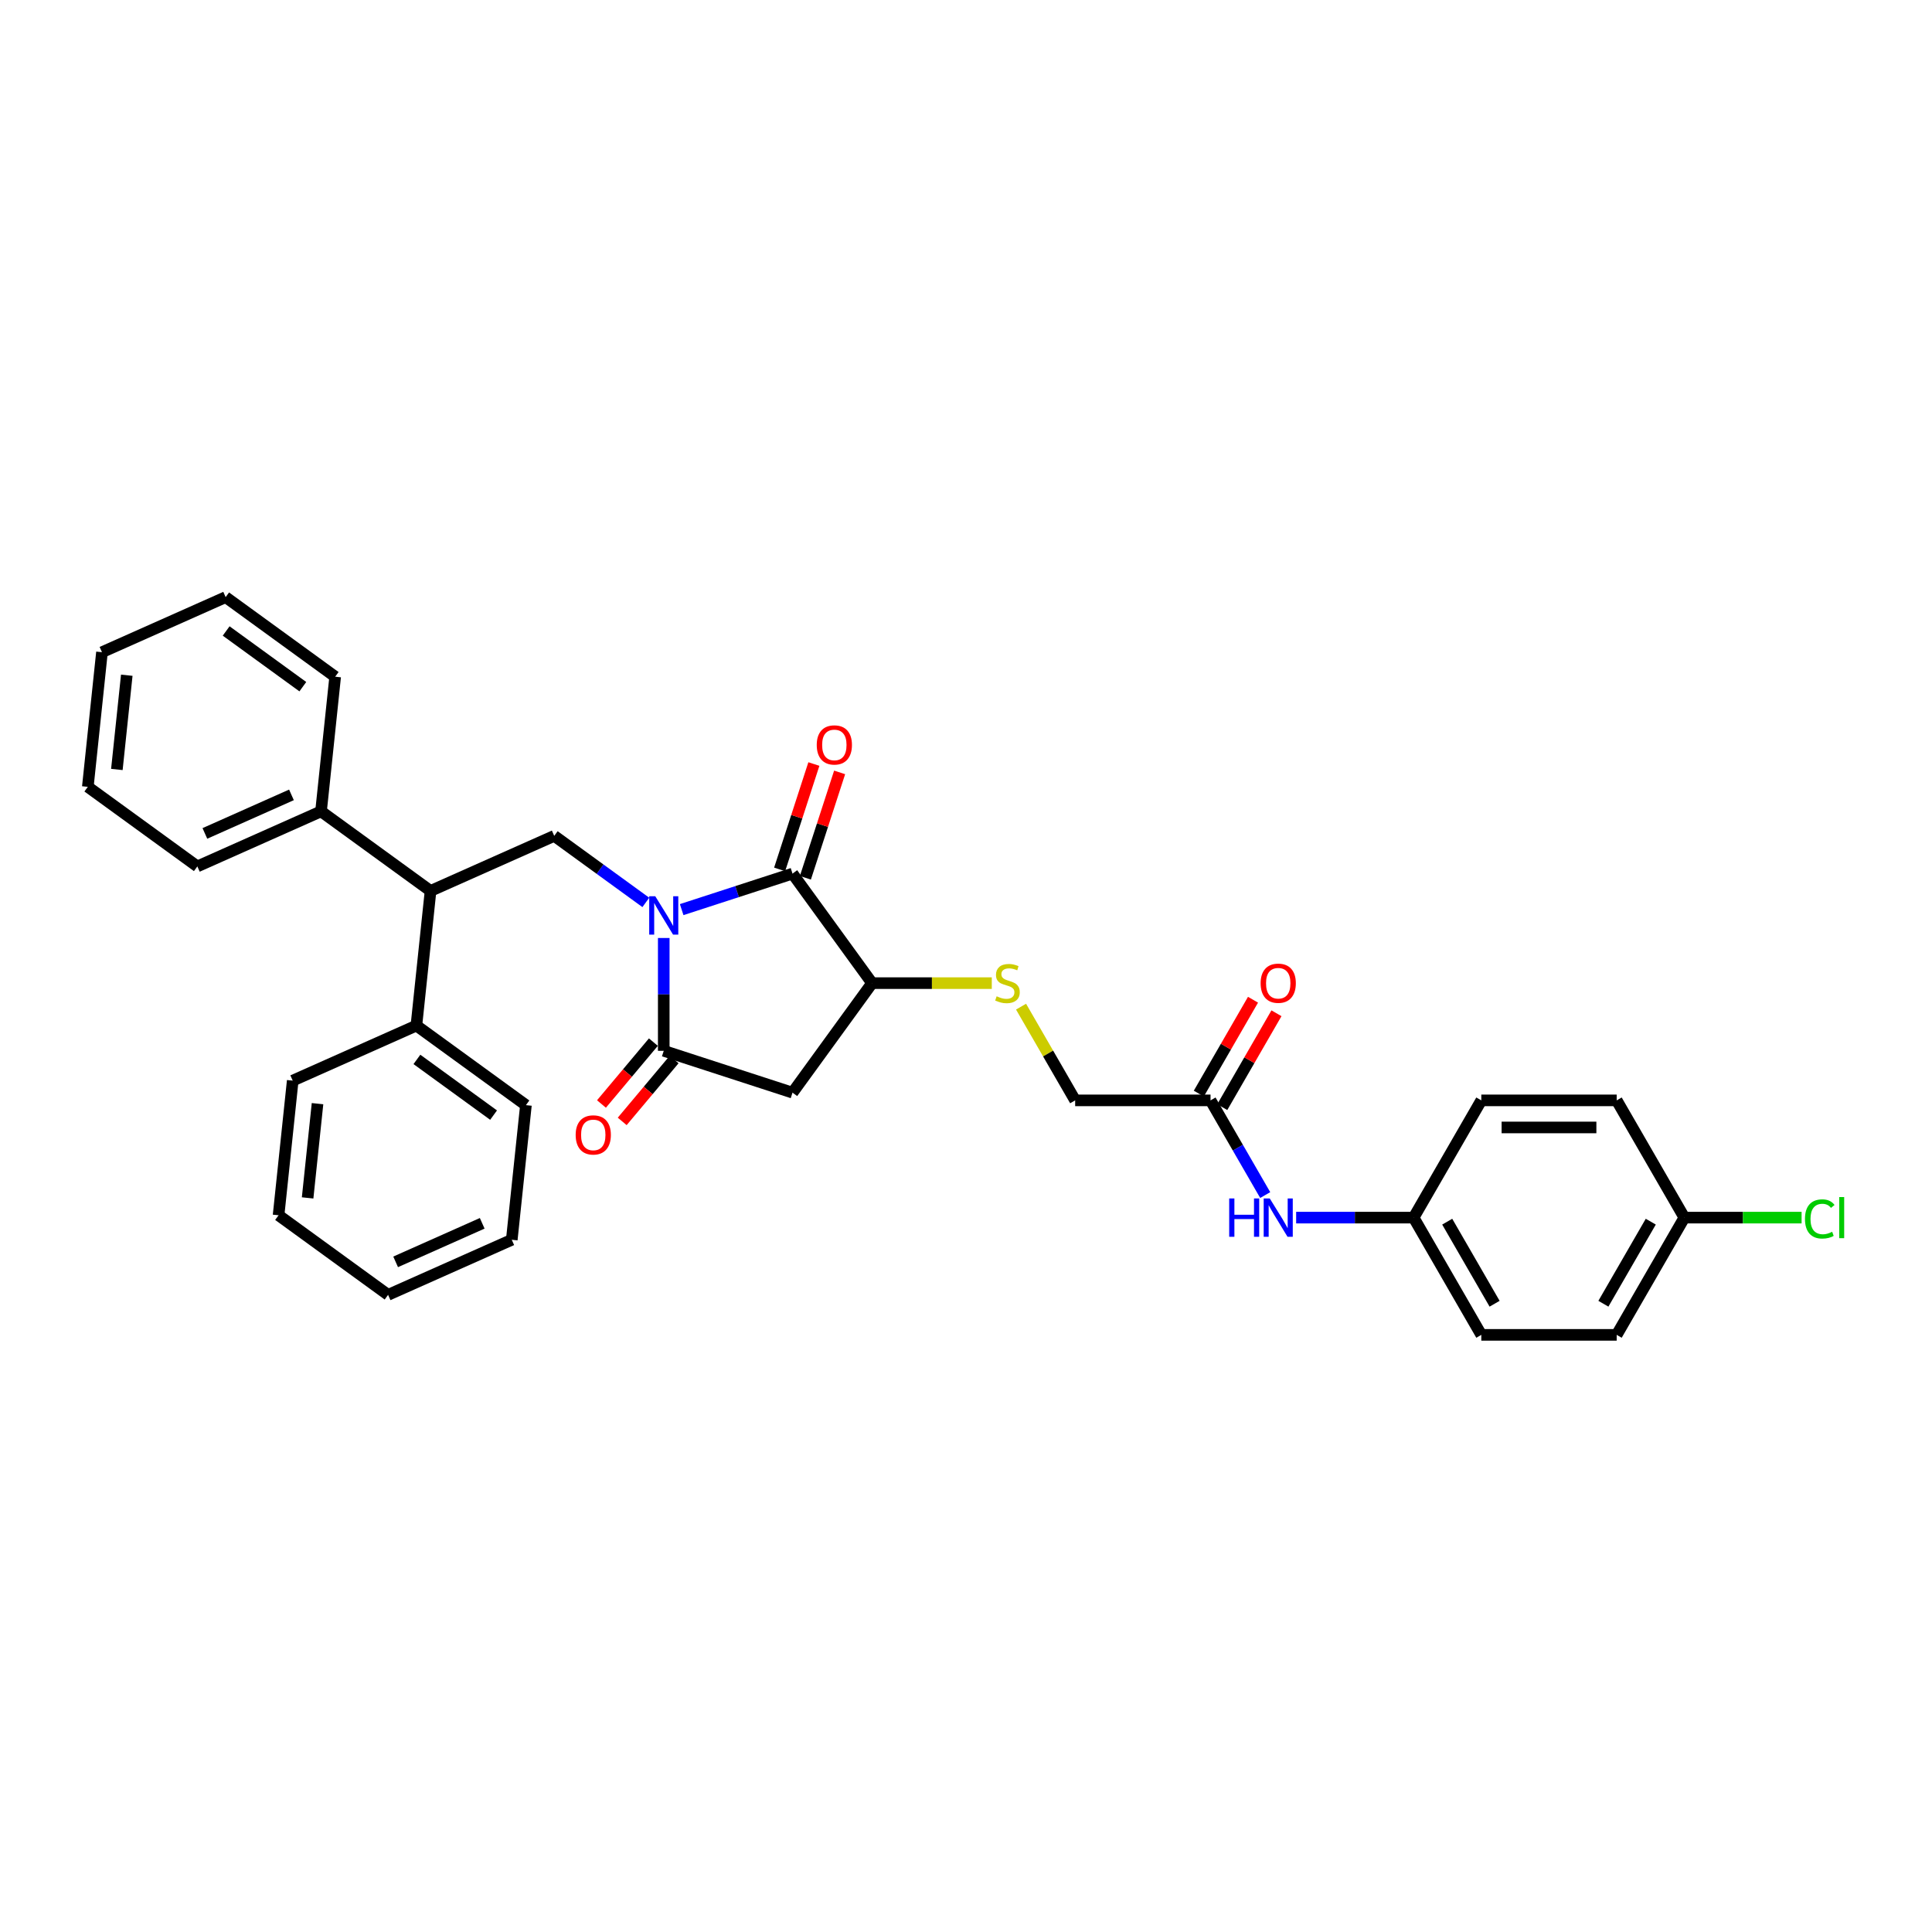 <?xml version='1.0' encoding='iso-8859-1'?>
<svg version='1.1' baseProfile='full'
              xmlns='http://www.w3.org/2000/svg'
                      xmlns:rdkit='http://www.rdkit.org/xml'
                      xmlns:xlink='http://www.w3.org/1999/xlink'
                  xml:space='preserve'
width='1000px' height='1000px' viewBox='0 0 1000 1000'>
<!-- END OF HEADER -->
<rect style='opacity:1.0;fill:#FFFFFF;stroke:none' width='1000' height='1000' x='0' y='0'> </rect>
<path class='bond-0' d='M 352.835,470.815 L 381.518,461.496' style='fill:none;fill-rule:evenodd;stroke:#0000FF;stroke-width:6px;stroke-linecap:butt;stroke-linejoin:miter;stroke-opacity:1' />
<path class='bond-0' d='M 381.518,461.496 L 410.201,452.176' style='fill:none;fill-rule:evenodd;stroke:#000000;stroke-width:6px;stroke-linecap:butt;stroke-linejoin:miter;stroke-opacity:1' />
<path class='bond-1' d='M 343.557,485.504 L 343.557,514.704' style='fill:none;fill-rule:evenodd;stroke:#0000FF;stroke-width:6px;stroke-linecap:butt;stroke-linejoin:miter;stroke-opacity:1' />
<path class='bond-1' d='M 343.557,514.704 L 343.557,543.903' style='fill:none;fill-rule:evenodd;stroke:#000000;stroke-width:6px;stroke-linecap:butt;stroke-linejoin:miter;stroke-opacity:1' />
<path class='bond-3' d='M 334.28,467.089 L 310.573,449.865' style='fill:none;fill-rule:evenodd;stroke:#0000FF;stroke-width:6px;stroke-linecap:butt;stroke-linejoin:miter;stroke-opacity:1' />
<path class='bond-3' d='M 310.573,449.865 L 286.867,432.642' style='fill:none;fill-rule:evenodd;stroke:#000000;stroke-width:6px;stroke-linecap:butt;stroke-linejoin:miter;stroke-opacity:1' />
<path class='bond-4' d='M 410.201,452.176 L 451.389,508.867' style='fill:none;fill-rule:evenodd;stroke:#000000;stroke-width:6px;stroke-linecap:butt;stroke-linejoin:miter;stroke-opacity:1' />
<path class='bond-8' d='M 416.866,454.341 L 425.728,427.067' style='fill:none;fill-rule:evenodd;stroke:#000000;stroke-width:6px;stroke-linecap:butt;stroke-linejoin:miter;stroke-opacity:1' />
<path class='bond-8' d='M 425.728,427.067 L 434.59,399.792' style='fill:none;fill-rule:evenodd;stroke:#FF0000;stroke-width:6px;stroke-linecap:butt;stroke-linejoin:miter;stroke-opacity:1' />
<path class='bond-8' d='M 403.537,450.01 L 412.399,422.736' style='fill:none;fill-rule:evenodd;stroke:#000000;stroke-width:6px;stroke-linecap:butt;stroke-linejoin:miter;stroke-opacity:1' />
<path class='bond-8' d='M 412.399,422.736 L 421.261,395.461' style='fill:none;fill-rule:evenodd;stroke:#FF0000;stroke-width:6px;stroke-linecap:butt;stroke-linejoin:miter;stroke-opacity:1' />
<path class='bond-2' d='M 343.557,543.903 L 410.201,565.557' style='fill:none;fill-rule:evenodd;stroke:#000000;stroke-width:6px;stroke-linecap:butt;stroke-linejoin:miter;stroke-opacity:1' />
<path class='bond-9' d='M 338.189,539.399 L 324.753,555.414' style='fill:none;fill-rule:evenodd;stroke:#000000;stroke-width:6px;stroke-linecap:butt;stroke-linejoin:miter;stroke-opacity:1' />
<path class='bond-9' d='M 324.753,555.414 L 311.317,571.428' style='fill:none;fill-rule:evenodd;stroke:#FF0000;stroke-width:6px;stroke-linecap:butt;stroke-linejoin:miter;stroke-opacity:1' />
<path class='bond-9' d='M 348.926,548.407 L 335.489,564.422' style='fill:none;fill-rule:evenodd;stroke:#000000;stroke-width:6px;stroke-linecap:butt;stroke-linejoin:miter;stroke-opacity:1' />
<path class='bond-9' d='M 335.489,564.422 L 322.053,580.436' style='fill:none;fill-rule:evenodd;stroke:#FF0000;stroke-width:6px;stroke-linecap:butt;stroke-linejoin:miter;stroke-opacity:1' />
<path class='bond-32' d='M 410.201,565.557 L 451.389,508.867' style='fill:none;fill-rule:evenodd;stroke:#000000;stroke-width:6px;stroke-linecap:butt;stroke-linejoin:miter;stroke-opacity:1' />
<path class='bond-5' d='M 286.867,432.642 L 222.851,461.143' style='fill:none;fill-rule:evenodd;stroke:#000000;stroke-width:6px;stroke-linecap:butt;stroke-linejoin:miter;stroke-opacity:1' />
<path class='bond-6' d='M 451.389,508.867 L 482.369,508.867' style='fill:none;fill-rule:evenodd;stroke:#000000;stroke-width:6px;stroke-linecap:butt;stroke-linejoin:miter;stroke-opacity:1' />
<path class='bond-6' d='M 482.369,508.867 L 513.348,508.867' style='fill:none;fill-rule:evenodd;stroke:#CCCC00;stroke-width:6px;stroke-linecap:butt;stroke-linejoin:miter;stroke-opacity:1' />
<path class='bond-11' d='M 222.851,461.143 L 215.527,530.833' style='fill:none;fill-rule:evenodd;stroke:#000000;stroke-width:6px;stroke-linecap:butt;stroke-linejoin:miter;stroke-opacity:1' />
<path class='bond-12' d='M 222.851,461.143 L 166.161,419.955' style='fill:none;fill-rule:evenodd;stroke:#000000;stroke-width:6px;stroke-linecap:butt;stroke-linejoin:miter;stroke-opacity:1' />
<path class='bond-14' d='M 528.494,521.045 L 542.497,545.299' style='fill:none;fill-rule:evenodd;stroke:#CCCC00;stroke-width:6px;stroke-linecap:butt;stroke-linejoin:miter;stroke-opacity:1' />
<path class='bond-14' d='M 542.497,545.299 L 556.5,569.552' style='fill:none;fill-rule:evenodd;stroke:#000000;stroke-width:6px;stroke-linecap:butt;stroke-linejoin:miter;stroke-opacity:1' />
<path class='bond-7' d='M 626.573,569.552 L 556.5,569.552' style='fill:none;fill-rule:evenodd;stroke:#000000;stroke-width:6px;stroke-linecap:butt;stroke-linejoin:miter;stroke-opacity:1' />
<path class='bond-10' d='M 626.573,569.552 L 640.722,594.058' style='fill:none;fill-rule:evenodd;stroke:#000000;stroke-width:6px;stroke-linecap:butt;stroke-linejoin:miter;stroke-opacity:1' />
<path class='bond-10' d='M 640.722,594.058 L 654.87,618.563' style='fill:none;fill-rule:evenodd;stroke:#0000FF;stroke-width:6px;stroke-linecap:butt;stroke-linejoin:miter;stroke-opacity:1' />
<path class='bond-13' d='M 632.642,573.056 L 646.669,548.76' style='fill:none;fill-rule:evenodd;stroke:#000000;stroke-width:6px;stroke-linecap:butt;stroke-linejoin:miter;stroke-opacity:1' />
<path class='bond-13' d='M 646.669,548.76 L 660.696,524.465' style='fill:none;fill-rule:evenodd;stroke:#FF0000;stroke-width:6px;stroke-linecap:butt;stroke-linejoin:miter;stroke-opacity:1' />
<path class='bond-13' d='M 620.505,566.048 L 634.532,541.753' style='fill:none;fill-rule:evenodd;stroke:#000000;stroke-width:6px;stroke-linecap:butt;stroke-linejoin:miter;stroke-opacity:1' />
<path class='bond-13' d='M 634.532,541.753 L 648.559,517.458' style='fill:none;fill-rule:evenodd;stroke:#FF0000;stroke-width:6px;stroke-linecap:butt;stroke-linejoin:miter;stroke-opacity:1' />
<path class='bond-15' d='M 670.888,630.238 L 701.286,630.238' style='fill:none;fill-rule:evenodd;stroke:#0000FF;stroke-width:6px;stroke-linecap:butt;stroke-linejoin:miter;stroke-opacity:1' />
<path class='bond-15' d='M 701.286,630.238 L 731.684,630.238' style='fill:none;fill-rule:evenodd;stroke:#000000;stroke-width:6px;stroke-linecap:butt;stroke-linejoin:miter;stroke-opacity:1' />
<path class='bond-22' d='M 215.527,530.833 L 272.217,572.021' style='fill:none;fill-rule:evenodd;stroke:#000000;stroke-width:6px;stroke-linecap:butt;stroke-linejoin:miter;stroke-opacity:1' />
<path class='bond-22' d='M 215.793,548.349 L 255.476,577.181' style='fill:none;fill-rule:evenodd;stroke:#000000;stroke-width:6px;stroke-linecap:butt;stroke-linejoin:miter;stroke-opacity:1' />
<path class='bond-24' d='M 215.527,530.833 L 151.511,559.334' style='fill:none;fill-rule:evenodd;stroke:#000000;stroke-width:6px;stroke-linecap:butt;stroke-linejoin:miter;stroke-opacity:1' />
<path class='bond-23' d='M 166.161,419.955 L 102.145,448.456' style='fill:none;fill-rule:evenodd;stroke:#000000;stroke-width:6px;stroke-linecap:butt;stroke-linejoin:miter;stroke-opacity:1' />
<path class='bond-23' d='M 150.858,411.427 L 106.047,431.378' style='fill:none;fill-rule:evenodd;stroke:#000000;stroke-width:6px;stroke-linecap:butt;stroke-linejoin:miter;stroke-opacity:1' />
<path class='bond-25' d='M 166.161,419.955 L 173.485,350.265' style='fill:none;fill-rule:evenodd;stroke:#000000;stroke-width:6px;stroke-linecap:butt;stroke-linejoin:miter;stroke-opacity:1' />
<path class='bond-18' d='M 731.684,630.238 L 766.72,569.552' style='fill:none;fill-rule:evenodd;stroke:#000000;stroke-width:6px;stroke-linecap:butt;stroke-linejoin:miter;stroke-opacity:1' />
<path class='bond-19' d='M 731.684,630.238 L 766.72,690.923' style='fill:none;fill-rule:evenodd;stroke:#000000;stroke-width:6px;stroke-linecap:butt;stroke-linejoin:miter;stroke-opacity:1' />
<path class='bond-19' d='M 749.076,632.333 L 773.602,674.813' style='fill:none;fill-rule:evenodd;stroke:#000000;stroke-width:6px;stroke-linecap:butt;stroke-linejoin:miter;stroke-opacity:1' />
<path class='bond-16' d='M 871.831,630.238 L 836.794,690.923' style='fill:none;fill-rule:evenodd;stroke:#000000;stroke-width:6px;stroke-linecap:butt;stroke-linejoin:miter;stroke-opacity:1' />
<path class='bond-16' d='M 854.438,632.333 L 829.912,674.813' style='fill:none;fill-rule:evenodd;stroke:#000000;stroke-width:6px;stroke-linecap:butt;stroke-linejoin:miter;stroke-opacity:1' />
<path class='bond-17' d='M 871.831,630.238 L 902.165,630.238' style='fill:none;fill-rule:evenodd;stroke:#000000;stroke-width:6px;stroke-linecap:butt;stroke-linejoin:miter;stroke-opacity:1' />
<path class='bond-17' d='M 902.165,630.238 L 932.5,630.238' style='fill:none;fill-rule:evenodd;stroke:#00CC00;stroke-width:6px;stroke-linecap:butt;stroke-linejoin:miter;stroke-opacity:1' />
<path class='bond-35' d='M 871.831,630.238 L 836.794,569.552' style='fill:none;fill-rule:evenodd;stroke:#000000;stroke-width:6px;stroke-linecap:butt;stroke-linejoin:miter;stroke-opacity:1' />
<path class='bond-20' d='M 766.72,569.552 L 836.794,569.552' style='fill:none;fill-rule:evenodd;stroke:#000000;stroke-width:6px;stroke-linecap:butt;stroke-linejoin:miter;stroke-opacity:1' />
<path class='bond-20' d='M 777.231,583.567 L 826.283,583.567' style='fill:none;fill-rule:evenodd;stroke:#000000;stroke-width:6px;stroke-linecap:butt;stroke-linejoin:miter;stroke-opacity:1' />
<path class='bond-21' d='M 766.72,690.923 L 836.794,690.923' style='fill:none;fill-rule:evenodd;stroke:#000000;stroke-width:6px;stroke-linecap:butt;stroke-linejoin:miter;stroke-opacity:1' />
<path class='bond-27' d='M 272.217,572.021 L 264.893,641.711' style='fill:none;fill-rule:evenodd;stroke:#000000;stroke-width:6px;stroke-linecap:butt;stroke-linejoin:miter;stroke-opacity:1' />
<path class='bond-29' d='M 102.145,448.456 L 45.455,407.268' style='fill:none;fill-rule:evenodd;stroke:#000000;stroke-width:6px;stroke-linecap:butt;stroke-linejoin:miter;stroke-opacity:1' />
<path class='bond-26' d='M 151.511,559.334 L 144.187,629.024' style='fill:none;fill-rule:evenodd;stroke:#000000;stroke-width:6px;stroke-linecap:butt;stroke-linejoin:miter;stroke-opacity:1' />
<path class='bond-26' d='M 164.35,571.253 L 159.223,620.035' style='fill:none;fill-rule:evenodd;stroke:#000000;stroke-width:6px;stroke-linecap:butt;stroke-linejoin:miter;stroke-opacity:1' />
<path class='bond-28' d='M 173.485,350.265 L 116.795,309.077' style='fill:none;fill-rule:evenodd;stroke:#000000;stroke-width:6px;stroke-linecap:butt;stroke-linejoin:miter;stroke-opacity:1' />
<path class='bond-28' d='M 156.744,355.425 L 117.061,326.593' style='fill:none;fill-rule:evenodd;stroke:#000000;stroke-width:6px;stroke-linecap:butt;stroke-linejoin:miter;stroke-opacity:1' />
<path class='bond-31' d='M 144.187,629.024 L 200.877,670.212' style='fill:none;fill-rule:evenodd;stroke:#000000;stroke-width:6px;stroke-linecap:butt;stroke-linejoin:miter;stroke-opacity:1' />
<path class='bond-34' d='M 264.893,641.711 L 200.877,670.212' style='fill:none;fill-rule:evenodd;stroke:#000000;stroke-width:6px;stroke-linecap:butt;stroke-linejoin:miter;stroke-opacity:1' />
<path class='bond-34' d='M 249.59,633.183 L 204.779,653.134' style='fill:none;fill-rule:evenodd;stroke:#000000;stroke-width:6px;stroke-linecap:butt;stroke-linejoin:miter;stroke-opacity:1' />
<path class='bond-30' d='M 116.795,309.077 L 52.779,337.579' style='fill:none;fill-rule:evenodd;stroke:#000000;stroke-width:6px;stroke-linecap:butt;stroke-linejoin:miter;stroke-opacity:1' />
<path class='bond-33' d='M 45.455,407.268 L 52.779,337.579' style='fill:none;fill-rule:evenodd;stroke:#000000;stroke-width:6px;stroke-linecap:butt;stroke-linejoin:miter;stroke-opacity:1' />
<path class='bond-33' d='M 60.491,398.28 L 65.618,349.497' style='fill:none;fill-rule:evenodd;stroke:#000000;stroke-width:6px;stroke-linecap:butt;stroke-linejoin:miter;stroke-opacity:1' />
<path  class='atom-0' d='M 339.171 463.907
L 345.674 474.418
Q 346.318 475.456, 347.355 477.333
Q 348.392 479.211, 348.448 479.324
L 348.448 463.907
L 351.083 463.907
L 351.083 483.752
L 348.364 483.752
L 341.385 472.26
Q 340.572 470.915, 339.703 469.373
Q 338.862 467.832, 338.61 467.355
L 338.61 483.752
L 336.031 483.752
L 336.031 463.907
L 339.171 463.907
' fill='#0000FF'/>
<path  class='atom-7' d='M 515.857 515.678
Q 516.081 515.762, 517.006 516.154
Q 517.931 516.547, 518.94 516.799
Q 519.977 517.023, 520.986 517.023
Q 522.864 517.023, 523.958 516.126
Q 525.051 515.201, 525.051 513.604
Q 525.051 512.51, 524.49 511.838
Q 523.958 511.165, 523.117 510.801
Q 522.276 510.436, 520.874 510.016
Q 519.108 509.483, 518.043 508.979
Q 517.006 508.474, 516.249 507.409
Q 515.521 506.344, 515.521 504.55
Q 515.521 502.055, 517.202 500.514
Q 518.912 498.972, 522.276 498.972
Q 524.574 498.972, 527.181 500.065
L 526.536 502.224
Q 524.154 501.243, 522.36 501.243
Q 520.426 501.243, 519.361 502.055
Q 518.296 502.84, 518.324 504.214
Q 518.324 505.279, 518.856 505.923
Q 519.417 506.568, 520.202 506.933
Q 521.014 507.297, 522.36 507.717
Q 524.154 508.278, 525.219 508.839
Q 526.284 509.399, 527.041 510.548
Q 527.826 511.67, 527.826 513.604
Q 527.826 516.35, 525.976 517.836
Q 524.154 519.294, 521.099 519.294
Q 519.333 519.294, 517.987 518.901
Q 516.67 518.537, 515.1 517.892
L 515.857 515.678
' fill='#CCCC00'/>
<path  class='atom-9' d='M 422.746 385.588
Q 422.746 380.823, 425.1 378.16
Q 427.455 375.497, 431.855 375.497
Q 436.256 375.497, 438.61 378.16
Q 440.965 380.823, 440.965 385.588
Q 440.965 390.409, 438.582 393.156
Q 436.2 395.875, 431.855 395.875
Q 427.483 395.875, 425.1 393.156
Q 422.746 390.437, 422.746 385.588
M 431.855 393.632
Q 434.882 393.632, 436.508 391.614
Q 438.162 389.568, 438.162 385.588
Q 438.162 381.692, 436.508 379.73
Q 434.882 377.74, 431.855 377.74
Q 428.828 377.74, 427.174 379.702
Q 425.549 381.664, 425.549 385.588
Q 425.549 389.596, 427.174 391.614
Q 428.828 393.632, 431.855 393.632
' fill='#FF0000'/>
<path  class='atom-10' d='M 297.966 587.442
Q 297.966 582.677, 300.32 580.014
Q 302.675 577.351, 307.075 577.351
Q 311.476 577.351, 313.83 580.014
Q 316.185 582.677, 316.185 587.442
Q 316.185 592.263, 313.802 595.01
Q 311.42 597.729, 307.075 597.729
Q 302.703 597.729, 300.32 595.01
Q 297.966 592.291, 297.966 587.442
M 307.075 595.486
Q 310.102 595.486, 311.728 593.468
Q 313.382 591.422, 313.382 587.442
Q 313.382 583.546, 311.728 581.584
Q 310.102 579.593, 307.075 579.593
Q 304.048 579.593, 302.394 581.556
Q 300.769 583.518, 300.769 587.442
Q 300.769 591.45, 302.394 593.468
Q 304.048 595.486, 307.075 595.486
' fill='#FF0000'/>
<path  class='atom-11' d='M 636.229 620.315
L 638.92 620.315
L 638.92 628.752
L 649.067 628.752
L 649.067 620.315
L 651.758 620.315
L 651.758 640.16
L 649.067 640.16
L 649.067 630.994
L 638.92 630.994
L 638.92 640.16
L 636.229 640.16
L 636.229 620.315
' fill='#0000FF'/>
<path  class='atom-11' d='M 657.223 620.315
L 663.726 630.826
Q 664.371 631.863, 665.408 633.741
Q 666.445 635.619, 666.501 635.731
L 666.501 620.315
L 669.136 620.315
L 669.136 640.16
L 666.417 640.16
L 659.438 628.668
Q 658.625 627.322, 657.756 625.781
Q 656.915 624.239, 656.663 623.763
L 656.663 640.16
L 654.084 640.16
L 654.084 620.315
L 657.223 620.315
' fill='#0000FF'/>
<path  class='atom-14' d='M 652.5 508.923
Q 652.5 504.158, 654.855 501.495
Q 657.209 498.832, 661.61 498.832
Q 666.011 498.832, 668.365 501.495
Q 670.72 504.158, 670.72 508.923
Q 670.72 513.744, 668.337 516.491
Q 665.955 519.209, 661.61 519.209
Q 657.237 519.209, 654.855 516.491
Q 652.5 513.772, 652.5 508.923
M 661.61 516.967
Q 664.637 516.967, 666.263 514.949
Q 667.917 512.903, 667.917 508.923
Q 667.917 505.027, 666.263 503.064
Q 664.637 501.074, 661.61 501.074
Q 658.583 501.074, 656.929 503.036
Q 655.303 504.999, 655.303 508.923
Q 655.303 512.931, 656.929 514.949
Q 658.583 516.967, 661.61 516.967
' fill='#FF0000'/>
<path  class='atom-18' d='M 934.252 630.924
Q 934.252 625.991, 936.551 623.412
Q 938.877 620.806, 943.278 620.806
Q 947.37 620.806, 949.556 623.693
L 947.706 625.206
Q 946.109 623.104, 943.278 623.104
Q 940.278 623.104, 938.681 625.122
Q 937.111 627.112, 937.111 630.924
Q 937.111 634.848, 938.737 636.866
Q 940.391 638.885, 943.586 638.885
Q 945.772 638.885, 948.323 637.567
L 949.108 639.669
Q 948.071 640.342, 946.501 640.735
Q 944.931 641.127, 943.194 641.127
Q 938.877 641.127, 936.551 638.492
Q 934.252 635.857, 934.252 630.924
' fill='#00CC00'/>
<path  class='atom-18' d='M 951.967 619.6
L 954.545 619.6
L 954.545 640.875
L 951.967 640.875
L 951.967 619.6
' fill='#00CC00'/>
</svg>
